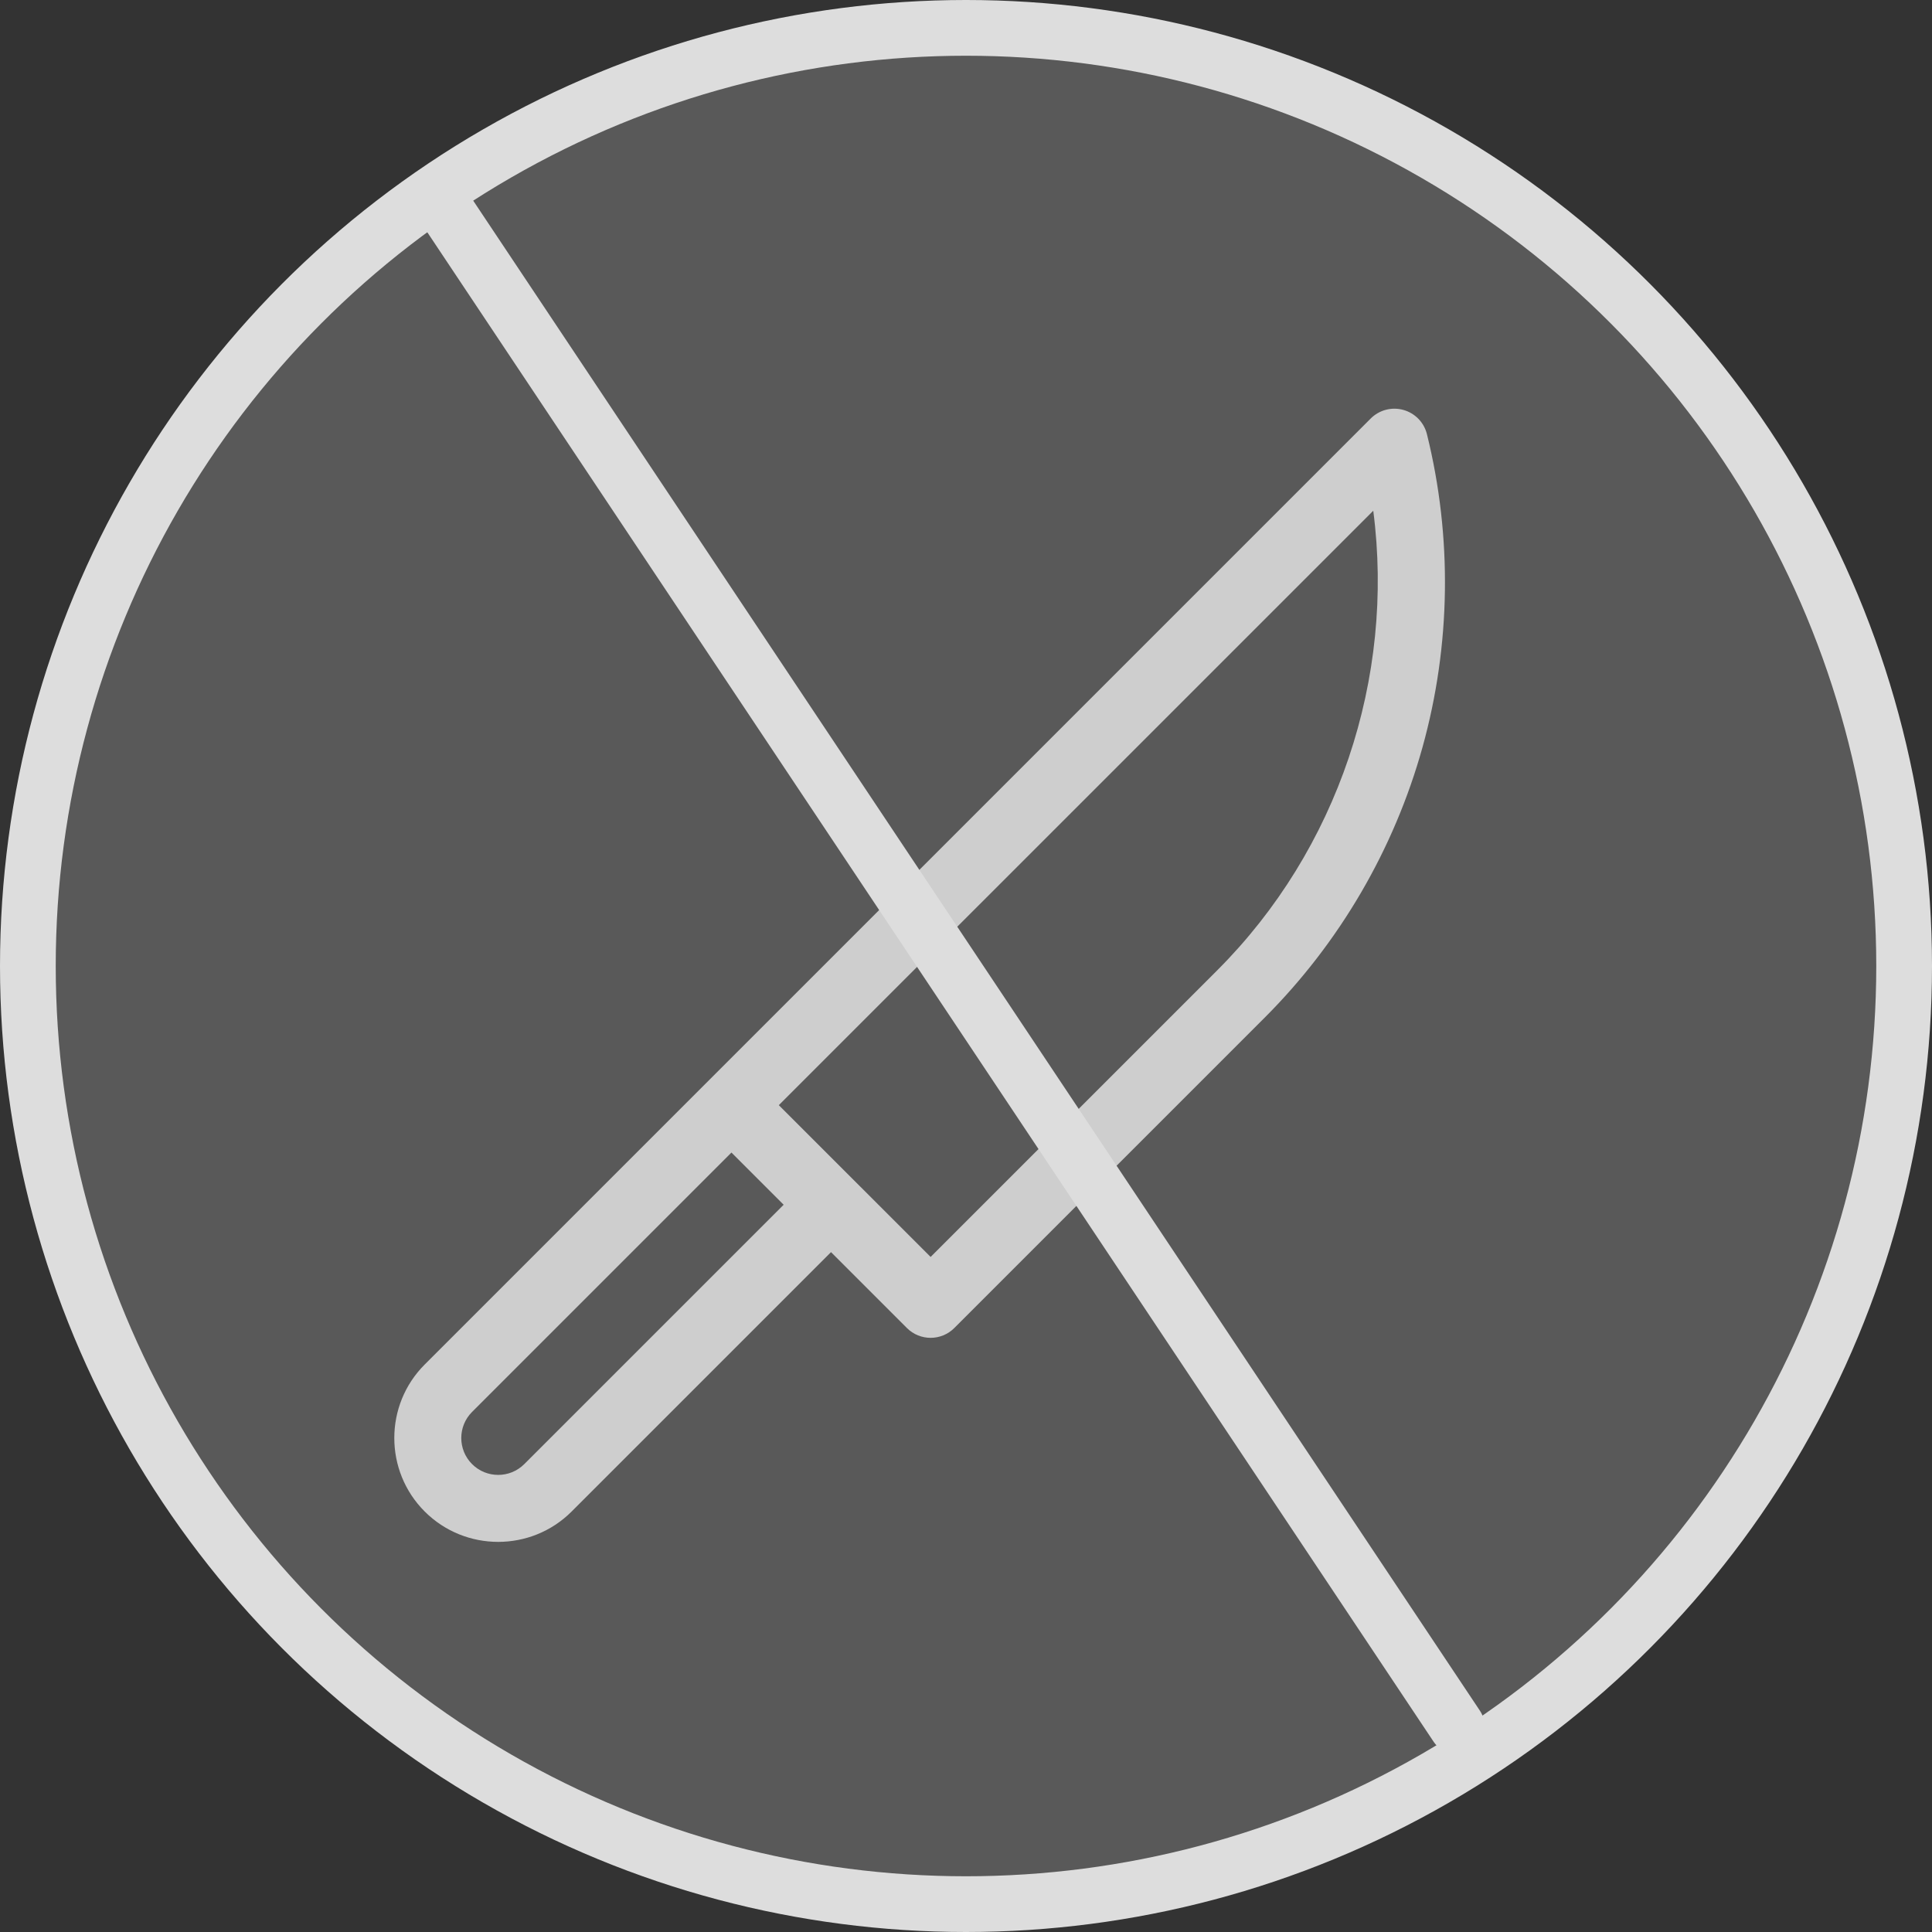<svg width="104" height="104" viewBox="0 0 104 104" fill="none" xmlns="http://www.w3.org/2000/svg">
<rect x="0" y="0" width="104" height="104" fill="#333333" stroke="none"/>
<circle cx="52" cy="52" r="50.5" fill="white" fill-opacity="0.19" stroke="#DDDDDD" stroke-width="3" stroke-linecap="round"/>
<g clip-path="url(#clip0_1_218)">
<path d="M76.812 23.37C76.655 22.738 76.171 22.24 75.544 22.066C74.918 21.892 74.246 22.068 73.786 22.528L22.861 73.453C20.68 75.634 20.68 79.183 22.861 81.364C23.952 82.455 25.384 83 26.817 83C28.249 83 29.682 82.455 30.772 81.364L44.734 67.403L48.819 71.488C49.171 71.84 49.633 72.016 50.094 72.016C50.556 72.016 51.018 71.84 51.37 71.488L68.078 54.78C72.109 50.749 75.046 45.715 76.574 40.223C78.101 34.731 78.183 28.903 76.812 23.37ZM28.222 78.813C27.447 79.588 26.186 79.588 25.412 78.813C24.637 78.039 24.637 76.778 25.412 76.004L39.374 62.042L42.184 64.852L28.222 78.813ZM65.527 52.229L50.095 67.661L41.924 59.491L73.923 27.493C75.092 36.501 72.018 45.738 65.527 52.229Z" fill="white" fill-opacity="0.7"/>
</g>
<line x1="24.08" y1="11.416" x2="78.416" y2="92.92" stroke="#DDDDDD" stroke-width="3" stroke-linecap="round"/>
<defs>
<clipPath id="clip0_1_218">
<rect width="61" height="61" fill="white" transform="translate(19 22)"/>
</clipPath>
</defs>
</svg>
